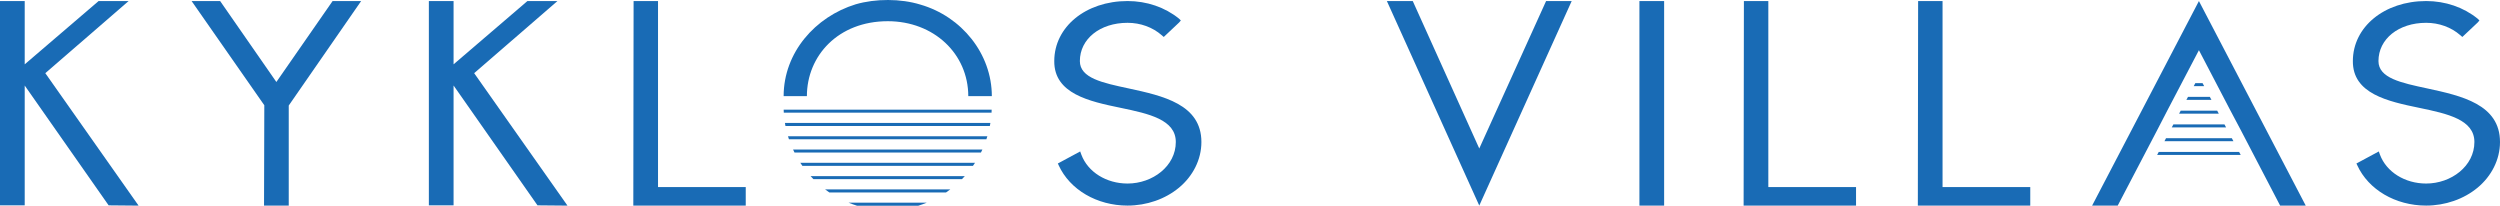 <?xml version="1.0" encoding="UTF-8"?><svg id="Layer_1" xmlns="http://www.w3.org/2000/svg" viewBox="0 0 620.19 51.03"><defs><style>.cls-1{fill:#196bb5;}</style></defs><path class="cls-1" d="M26.94,50.93L6.13,21.22v29.72H0V.26H6.13V15.96L24.46,.26h7.45L11.24,18.15l23.14,32.86-7.45-.07h.01Z"/><path class="cls-1" d="M65.5,51.01l.07-24.9L47.53,.26h7.08l13.95,20.08L82.51,.26h7.08l-17.96,25.92v24.83s-6.13,0-6.13,0Z"/><path class="cls-1" d="M133.33,50.93l-20.81-29.72v29.72h-6.13V.26h6.13V15.96L130.84,.26h7.45l-20.66,17.89,23.15,32.86-7.45-.07h0Z"/><path class="cls-1" d="M157.11,51.01l.07-50.74h6.06V46.41h21.76v4.6h-27.89Z"/><path class="cls-1" d="M262.64,41l-.22-.44,5.55-2.99,.29,.8c1.61,4.31,6.21,7.16,11.46,7.16,6.21,0,11.97-4.31,11.97-10.3,0-5.55-6.64-7.01-13.65-8.47-7.81-1.61-16.57-3.5-16.5-11.61,0-8.47,7.81-14.89,18.18-14.89,4.75,0,9.27,1.53,12.78,4.38l.44,.44-.44,.51-3.8,3.58-.51-.44c-2.26-1.97-5.26-3.07-8.47-3.07-6.86,0-11.83,4.02-11.83,9.49,0,4.23,5.62,5.4,12.12,6.79,8.47,1.83,18.03,3.94,18.03,13.29,0,4.38-2.12,8.47-5.55,11.32s-8.03,4.45-12.78,4.45c-7.59,0-14.31-3.94-17.08-10h0Z"/><path class="cls-1" d="M344.05,.26h6.42l16.5,36.58L383.55,.26h6.35l-22.93,50.74L344.05,.26Z"/><path class="cls-1" d="M406.7,51.01V.26h6.13V51.01h-6.13Z"/><path class="cls-1" d="M432.55,51.01l.07-50.74h6.06V46.41h21.76v4.6h-27.89Z"/><path class="cls-1" d="M475.77,51.01l.07-50.74h6.06V46.41h21.76v4.6h-27.89Z"/><path class="cls-1" d="M584.79,41l-.22-.44,5.55-2.99,.29,.8c1.61,4.31,6.21,7.16,11.46,7.16,6.21,0,11.97-4.31,11.97-10.3,0-5.55-6.64-7.01-13.65-8.47-7.81-1.61-16.57-3.5-16.5-11.61,0-8.47,7.81-14.89,18.18-14.89,4.75,0,9.27,1.53,12.78,4.38l.44,.44-.44,.51-3.8,3.58-.51-.44c-2.26-1.97-5.26-3.07-8.47-3.07-6.86,0-11.83,4.02-11.83,9.49,0,4.23,5.62,5.4,12.12,6.79,8.47,1.83,18.03,3.94,18.03,13.29,0,4.38-2.12,8.47-5.55,11.32s-8.03,4.45-12.78,4.45c-7.59,0-14.31-3.94-17.08-10h.01Z"/><path class="cls-1" d="M220.22,5.26c11.46,0,19.97,8.09,19.99,18.59h5.84c0-10.5-7.49-19.76-17.72-22.71-4.88-1.51-11.13-1.51-16.07-.07-10.02,3.09-17.85,11.94-17.86,22.78h5.77c0-10.02,7.77-18.59,20.06-18.59h-.01Z"/><path class="cls-1" d="M246.02,27.2h-51.61c0,.25,.02,.5,.03,.75h51.54c.02-.25,.02-.5,.03-.75h0Z"/><path class="cls-1" d="M245.7,30.5h-50.98c.04,.25,.09,.5,.13,.75h50.71c.05-.25,.09-.5,.13-.75h0Z"/><path class="cls-1" d="M244.94,33.8h-49.46l.24,.75h48.98c.08-.25,.17-.5,.24-.75h0Z"/><path class="cls-1" d="M243.7,37.09h-46.96c.12,.25,.23,.5,.36,.75h46.25c.12-.25,.24-.5,.36-.75h0Z"/><path class="cls-1" d="M241.88,40.39h-43.34c.16,.25,.33,.5,.51,.75h42.32l.51-.75h0Z"/><path class="cls-1" d="M239.35,43.69h-38.27c.23,.26,.47,.5,.71,.75h36.85c.24-.25,.48-.49,.71-.75h0Z"/><path class="cls-1" d="M235.74,46.99h-31.05c.34,.26,.69,.51,1.05,.75h28.95c.36-.24,.7-.49,1.05-.75Z"/><path class="cls-1" d="M229.91,50.28h-19.4c.68,.28,1.38,.53,2.09,.75h15.21c.71-.22,1.41-.47,2.09-.75h0Z"/><polygon class="cls-1" points="553.66 34.28 537.34 34.28 536.95 35.03 554.06 35.03 553.66 34.28"/><polygon class="cls-1" points="551.84 30.86 539.16 30.86 538.76 31.61 552.24 31.61 551.84 30.86"/><polygon class="cls-1" points="550.03 27.45 540.98 27.45 540.58 28.2 550.43 28.2 550.03 27.45"/><polygon class="cls-1" points="548.21 24.03 542.79 24.03 542.39 24.78 548.61 24.78 548.21 24.03"/><polygon class="cls-1" points="546.4 20.62 544.61 20.62 544.21 21.37 546.8 21.37 546.4 20.62"/><polygon class="cls-1" points="555.47 37.69 535.53 37.69 535.13 38.44 555.87 38.44 555.47 37.69"/><polygon class="cls-1" points="572 51.01 545.5 .26 519 51.01 525.35 51.01 534.98 32.6 537.69 27.36 545.5 12.45 553.27 27.34 556.02 32.53 565.65 51.01 572 51.01"/></svg>